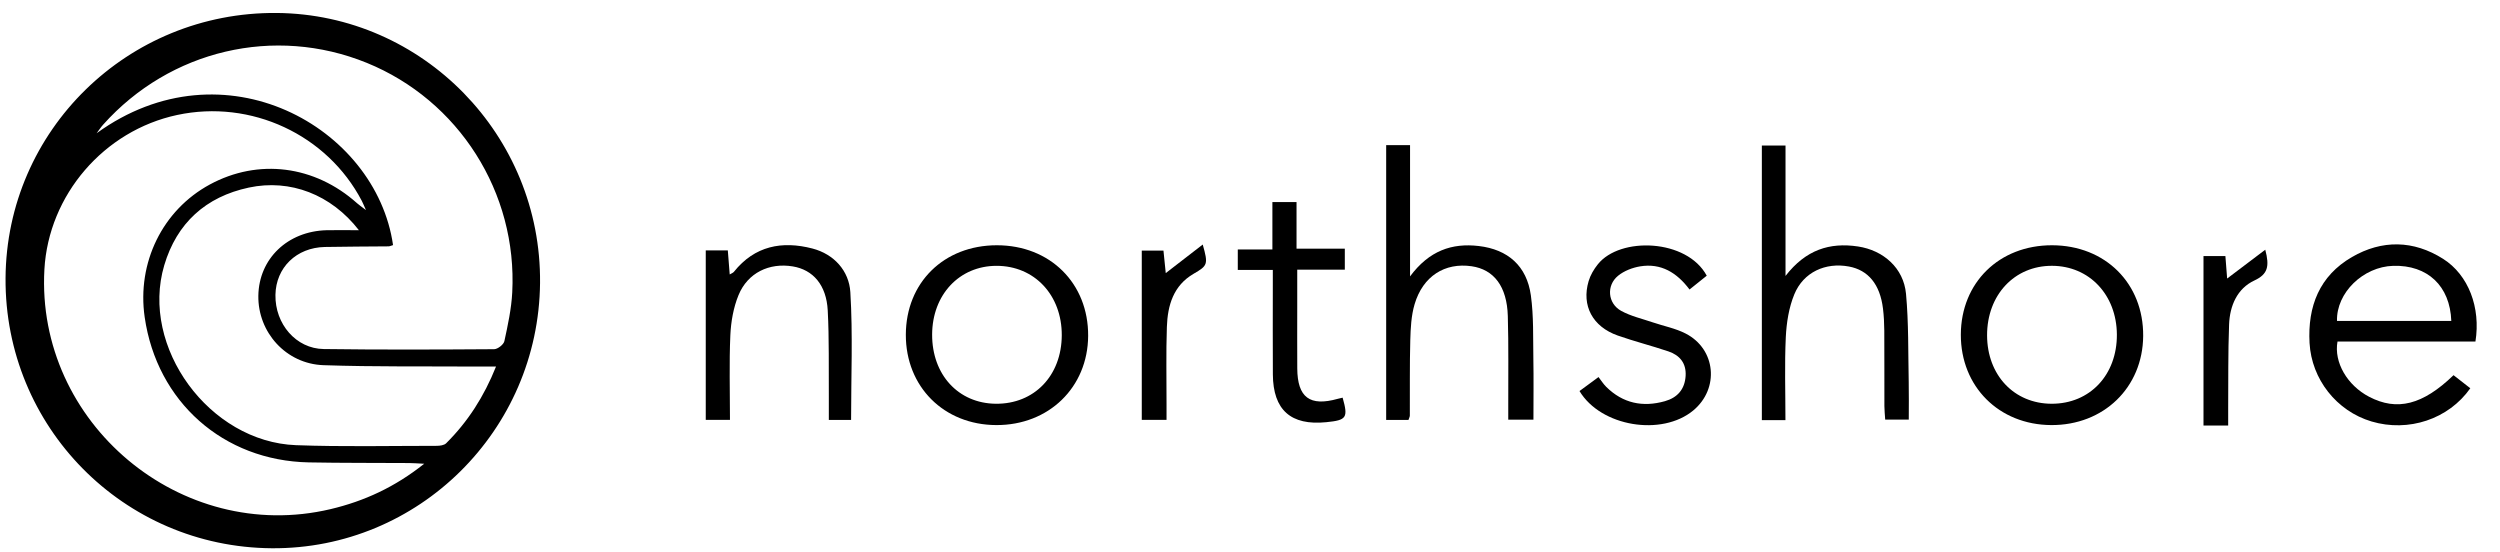 <?xml version="1.0" encoding="utf-8"?>
<svg xmlns="http://www.w3.org/2000/svg" xmlns:xlink="http://www.w3.org/1999/xlink" version="1.1" id="Layer_1" x="0px" y="0px" viewBox="0 0 960 212" style="enable-background:new 0 0 960 212;">
<path d="M104.38,210.53c-57-0.4-102.61-46.67-102.25-103.72C2.49,50.06,49.04,4.52,106.23,4.98&#xA;	c56.19,0.45,101.71,47.1,101.15,103.68C206.83,165.32,160.71,210.92,104.38,210.53z M162.9,178.08c-2.66-0.13-4.24-0.26-5.82-0.27&#xA;	c-12.83-0.09-25.66,0-38.49-0.25c-32.83-0.64-58.34-23.27-63.03-55.75c-3.03-20.97,6.85-41.11,24.99-50.95&#xA;	c18.66-10.11,40.31-7.36,56.56,7.18c0.74,0.67,1.58,1.22,3.42,2.63c-0.92-2.06-1.22-2.81-1.59-3.52c-13.3-25.45-42.55-39.07-70.9-33&#xA;	c-28.15,6.02-49.39,30.72-50.99,59.31c-3.3,58.95,52.43,105.64,109.87,92.05C139.84,192.45,151.6,187.07,162.9,178.08z&#xA;	 M150.93,94.12c-0.77,0.22-1.24,0.47-1.72,0.48c-8.16,0.09-16.32,0.07-24.47,0.24c-10.93,0.23-18.8,7.93-18.97,18.4&#xA;	c-0.19,11.16,7.91,20.65,18.54,20.79c21.81,0.3,43.63,0.21,65.44,0.06c1.37-0.01,3.65-1.79,3.93-3.09&#xA;	c1.34-6.16,2.69-12.41,3.02-18.69c2.02-38.39-20.56-73.82-55.89-88.19C105.44,9.75,65.28,19.17,39.59,47.89&#xA;	c-0.91,1.02-1.66,2.18-2.49,3.28C85.87,15.83,144.44,48.76,150.93,94.12z M137.82,88.4c-10.64-13.72-26.39-19.76-42.27-16.37&#xA;	c-16.52,3.53-27.67,13.63-32.48,29.84c-9.32,31.4,17.32,67.85,50.63,69.08c17.96,0.66,35.97,0.25,53.95,0.25&#xA;	c1.24,0,2.89-0.2,3.67-0.98c8.33-8.27,14.53-17.92,19.15-29.46c-2.99,0-5.14,0.01-7.29,0c-19.65-0.13-39.31,0.14-58.94-0.53&#xA;	c-14.42-0.49-25.24-12.63-25.04-26.65c0.21-14.22,11.21-24.8,26.25-25.18C129.21,88.32,132.97,88.4,137.82,88.4z"/>
<path d="M685.61,161.33c-3.46,0-6.07,0-9.06,0c0-35.15,0-70.05,0-105.44c2.71,0,5.55,0,9.09,0c0,16.26,0,32.43,0,50.07&#xA;	c7.8-10.07,16.96-12.94,27.8-11.32c9.79,1.47,17.55,8.28,18.47,18.18c1.04,11.24,0.8,22.6,1.04,33.91c0.1,4.65,0.02,9.31,0.02,14.4&#xA;	c-3.02,0-5.74,0-9.05,0c-0.1-1.67-0.3-3.41-0.31-5.16c-0.03-9.66,0.02-19.33-0.04-28.99c-0.02-2.83-0.16-5.67-0.5-8.47&#xA;	c-1.13-9.3-5.64-14.79-13.1-16.17c-8.96-1.66-17.44,2.15-20.95,10.68c-2.09,5.08-3,10.89-3.27,16.43&#xA;	C685.25,139.91,685.61,150.38,685.61,161.33z"/>
<path d="M541.46,106.14c7.33-9.88,16.06-12.88,26.38-11.67c11.21,1.31,18.44,7.66,20.01,18.94c1.11,8.02,0.82,16.25,0.96,24.39&#xA;	c0.14,7.64,0.03,15.29,0.03,23.36c-3.17,0-6.06,0-9.67,0c0-1.84,0-3.59,0-5.35c-0.03-11.49,0.16-22.98-0.17-34.46&#xA;	c-0.32-11.35-5.32-17.86-13.89-19.11c-10.29-1.5-18.72,3.82-21.9,14.57c-1.3,4.38-1.53,9.17-1.66,13.79&#xA;	c-0.26,9.65-0.12,19.31-0.17,28.96c0,0.47-0.28,0.93-0.53,1.7c-2.71,0-5.46,0-8.56,0c0-35.2,0-70.21,0-105.54c2.87,0,5.62,0,9.17,0&#xA;	C541.46,72.07,541.46,88.38,541.46,106.14z"/>
<path d="M280.31,161.24c-3.43,0-6.17,0-9.3,0c0-21.79,0-43.23,0-65.09c2.54,0,5.26,0,8.47,0c0.23,2.95,0.46,5.88,0.73,9.24&#xA;	c0.67-0.41,1.28-0.6,1.61-1.01c7.97-9.99,18.52-11.98,30.15-8.95c8.35,2.18,14.06,8.6,14.56,16.75c0.99,16.19,0.29,32.49,0.29,49.08&#xA;	c-2.44,0-5.16,0-8.55,0c0-3.2,0.02-6.14,0-9.09c-0.09-10.99,0.16-22-0.42-32.97c-0.51-9.75-5.62-15.61-13.43-16.9&#xA;	c-9-1.49-17.29,2.43-20.82,11.01c-1.97,4.8-2.92,10.26-3.15,15.47C279.98,139.4,280.31,150.06,280.31,161.24z"/>
<path d="M606.53,150.16c2.37-1.75,4.49-3.31,7.3-5.37c0.99,1.27,1.84,2.65,2.96,3.76c6.4,6.33,14.04,7.91,22.55,5.5&#xA;	c4.79-1.36,7.62-4.55,7.94-9.69c0.3-4.89-2.25-7.95-6.59-9.42c-6.45-2.18-13.07-3.84-19.49-6.1c-9.65-3.4-13.95-11.49-11.17-20.88&#xA;	c0.68-2.31,2.02-4.57,3.54-6.47c8.52-10.7,34.21-9.8,41.82,4.38c-2.04,1.64-4.17,3.34-6.61,5.3c-4.87-6.51-10.97-10.19-18.95-8.89&#xA;	c-2.97,0.49-6.19,1.73-8.49,3.61c-4.57,3.73-3.99,10.62,1.17,13.47c3.71,2.05,8.03,3.02,12.1,4.41c4.23,1.44,8.75,2.29,12.68,4.31&#xA;	c11.65,5.98,13.02,21.15,2.93,29.53C638.17,167.62,614.77,163.88,606.53,150.16z"/>
<path d="M488.76,103.65c-4.99,0-9.09,0-13.45,0c0-2.74,0-4.99,0-7.85c4.3,0,8.54,0,13.29,0c0-6.33,0-12.08,0-18.2&#xA;	c3.25,0,5.98,0,9.27,0c0,5.73,0,11.46,0,17.88c6.39,0,12.27,0,18.54,0c0,2.92,0,5.16,0,8.08c-5.78,0-11.66,0-18.27,0&#xA;	c0,5.26,0,9.85,0,14.45c0,7.82-0.04,15.64,0.01,23.46c0.07,11.16,4.82,14.7,15.57,11.67c0.61-0.17,1.24-0.3,1.85-0.44&#xA;	c2.17,7.73,1.56,8.64-6.27,9.42c-13.62,1.37-20.43-4.68-20.52-18.35c-0.07-11.32-0.02-22.63-0.02-33.95&#xA;	C488.76,108.04,488.76,106.24,488.76,103.65z"/>
<path d="M447.95,161.23c-3.31,0-6.19,0-9.51,0c0-21.71,0-43.12,0-65.01c2.46,0,5.16,0,8.33,0c0.3,2.93,0.6,5.97,0.88,8.65&#xA;	c4.66-3.59,9.22-7.12,14.2-10.97c2.15,7.62,1.9,8.09-3.46,11.2c-7.84,4.54-10.02,12.18-10.31,20.42&#xA;	c-0.35,9.98-0.11,19.98-0.13,29.96C447.95,157.28,447.95,159.08,447.95,161.23z"/>
<path d="M869.86,95.89c1.7,6.39,0.99,9.4-4.15,11.8c-6.67,3.11-9.47,9.76-9.74,16.92c-0.42,10.81-0.27,21.64-0.35,32.46&#xA;	c-0.02,1.97,0,3.94,0,6.33c-3.26,0-6.12,0-9.48,0c0-21.61,0-43.17,0-65.07c2.53,0,5.24,0,8.41,0c0.24,3.04,0.46,5.93,0.67,8.63&#xA;	C859.92,103.41,864.53,99.93,869.86,95.89z"/>
<path d="M923.91,131.15c8.93,0,17.86,0,26.66,0c2.09-13.06-2.68-25.57-12.4-31.74c-11.39-7.22-23.47-7.39-35.01-0.71&#xA;	c-12.48,7.23-17.07,18.9-16.29,33.02c0.77,13.9,10.34,26.12,23.81,30.13c14.16,4.21,29.55-0.87,37.92-12.76&#xA;	c-2.05-1.6-4.12-3.21-6.44-5.02c-11.84,11.44-21.72,13.89-32.42,8.29c-8.38-4.38-13.59-13.24-12.14-21.21&#xA;	C906.31,131.15,915.11,131.15,923.91,131.15z M919.02,102.08c13.13-0.37,21.8,7.7,22.28,21.16c-14.64,0-29.26,0-43.89,0&#xA;	C897.1,112.46,907.44,102.4,919.02,102.08z"/>
<path d="M382.77,94.18c-20.33,0.02-34.89,14.34-34.93,34.37c-0.04,19.96,14.62,34.61,34.73,34.68&#xA;	c20.15,0.08,35.15-14.47,35.28-34.23C417.99,108.82,403.23,94.16,382.77,94.18z M382.37,155.04c-14.37-0.15-24.49-11.17-24.43-26.59&#xA;	c0.06-15.28,10.45-26.36,24.73-26.37c14.56-0.01,25.11,11.23,25.05,26.67C407.65,144.29,397.14,155.19,382.37,155.04z"/>
<path d="M787.98,94.18c-20.29-0.03-34.96,14.35-35.02,34.31c-0.06,19.94,14.62,34.63,34.7,34.74c20.14,0.11,35.15-14.41,35.32-34.17&#xA;	C823.15,108.86,808.45,94.21,787.98,94.18z M787.85,155.04c-14.43-0.02-24.78-10.98-24.81-26.27c-0.03-15.49,10.49-26.75,24.96-26.7&#xA;	c14.29,0.05,24.77,11.15,24.88,26.35C812.99,143.94,802.53,155.06,787.85,155.04z"/>
</svg>